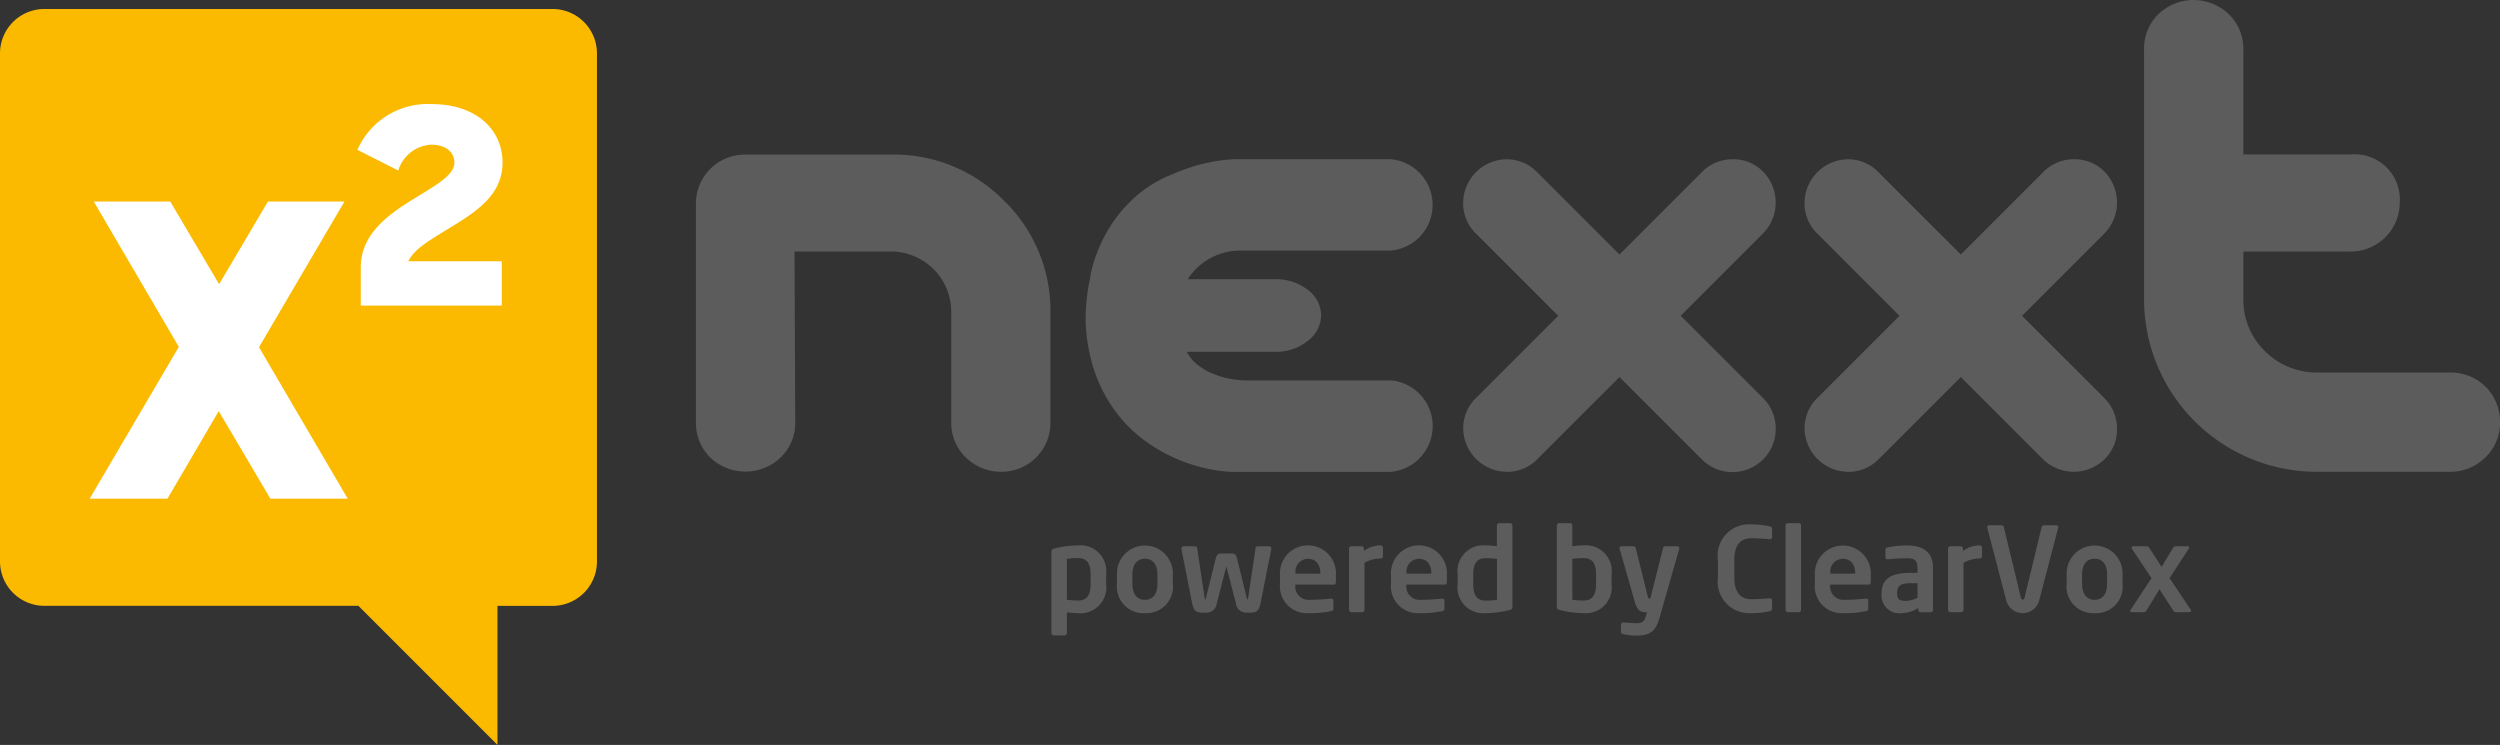 <svg xmlns="http://www.w3.org/2000/svg" width="185.685" height="55.33" viewBox="0 0 185.685 55.33">
  <rect x="0" y="0" width="185.685" height="55.33" fill="#333333" stroke="none"/>
  <g id="Сгруппировать_1718" data-name="Сгруппировать 1718" transform="translate(-37.661 -735.159)">
    <g id="Сгруппировать_1717" data-name="Сгруппировать 1717" transform="translate(37.661 735.159)">
      <path id="Контур_1887" data-name="Контур 1887" d="M120.306,760.38H109.434a6.762,6.762,0,0,1-2.65-.624,4.91,4.91,0,0,1-1.125-.787,3.774,3.774,0,0,1-.519-.709h6.614a3.74,3.74,0,0,0,2.365-.805,2.417,2.417,0,0,0,1.006-1.892,2.387,2.387,0,0,0-1.034-1.937,3.8,3.8,0,0,0-2.337-.76h-6.535a4.622,4.622,0,0,1,3.864-2.126h11.223a3.407,3.407,0,0,0,0-6.786H108.572a13.134,13.134,0,0,0-4.441,1.095,9.631,9.631,0,0,0-1.577.784l-.016.011h0a8.846,8.846,0,0,0-1.011.727,10.511,10.511,0,0,0-2.189,2.569,11.218,11.218,0,0,0-1.289,3.16c-.046.184-.063.378-.1.566a14.647,14.647,0,0,0-.317,2.931,12.166,12.166,0,0,0,.276,2.463,11.064,11.064,0,0,0,1.617,3.96,10.246,10.246,0,0,0,2.884,2.9h0a.3.3,0,0,0,.055.039l.015.008a12.046,12.046,0,0,0,5.464,1.971c.077.005.286.024.5.035h11.871a3.411,3.411,0,0,0,0-6.793" transform="translate(-16.999 -732.128)" fill="#5d5c5c"/>
      <path id="Контур_1888" data-name="Контур 1888" d="M98.971,747.107A11.437,11.437,0,0,0,90.6,743.7H79.765a3.631,3.631,0,0,0-3.66,3.657V763.6A3.6,3.6,0,0,0,77.17,766.2a3.783,3.783,0,0,0,5.194.024A3.555,3.555,0,0,0,83.48,763.6l-.052-12.7H90.6a4.28,4.28,0,0,1,1.712.344,4.466,4.466,0,0,1,2.754,4.179V763.6a3.548,3.548,0,0,0,1.113,2.618,3.693,3.693,0,0,0,2.6,1.039,3.632,3.632,0,0,0,3.657-3.657v-8.182a11.387,11.387,0,0,0-3.466-8.316" transform="translate(-24.415 -732.217)" fill="#5d5c5c"/>
      <path id="Контур_1889" data-name="Контур 1889" d="M181.472,763.891a3.668,3.668,0,0,0-2.65-1.064h-9.85a5.426,5.426,0,0,1-3.872-1.566,5.293,5.293,0,0,1-1.623-3.922v-3.5h7.953a3.634,3.634,0,0,0,3.66-3.659,3.344,3.344,0,0,0-3.66-3.546h-7.953V738.8a3.55,3.55,0,0,0-1.119-2.618,3.776,3.776,0,0,0-5.194.028,3.584,3.584,0,0,0-1.064,2.59v18.541A12.826,12.826,0,0,0,168.971,770.2h9.85a3.686,3.686,0,0,0,2.6-1.039,3.548,3.548,0,0,0,1.117-2.618,3.667,3.667,0,0,0-1.065-2.655" transform="translate(3.148 -735.159)" fill="#5d5c5c"/>
      <path id="Контур_1890" data-name="Контур 1890" d="M119.286,751.238h.032c-.005-.036-.009-.075-.015-.112,0,.036-.013.071-.018.112" transform="translate(-9.536 -729.657)" fill="#5d5c5c"/>
      <path id="Контур_1891" data-name="Контур 1891" d="M137.342,745.3h0" transform="translate(-3.316 -731.666)" fill="#5d5c5c"/>
      <path id="Контур_1892" data-name="Контур 1892" d="M78.706,735.656H40.948a3.3,3.3,0,0,0-3.287,3.286V776.7a3.3,3.3,0,0,0,3.287,3.285H64.282l10.328,10.329V779.989h4.1A3.3,3.3,0,0,0,82,776.7V738.942a3.3,3.3,0,0,0-3.289-3.286" transform="translate(-37.661 -734.988)" fill="#fbba00" fill-rule="evenodd"/>
      <path id="Контур_1893" data-name="Контур 1893" d="M52.2,761.859l-3.808,6.5H42.616l6.619-11.274-6.317-10.793H48.6l3.628,6.138,3.626-6.138h5.683l-6.347,10.821,6.588,11.246H56.034Z" transform="translate(-35.954 -731.323)" fill="#fff"/>
      <path id="Контур_1894" data-name="Контур 1894" d="M57.653,753.043c0-2.63,2.284-4.085,4.2-5.256,1.436-.89,2.752-1.622,2.752-2.529,0-.749-.588-1.334-1.74-1.334a2.715,2.715,0,0,0-2.427,1.919l-3.035-1.534a5.7,5.7,0,0,1,5.5-3.4c3.277,0,5.279,1.842,5.279,4.351,0,2.446-2.042,3.7-4,4.893-1.315.812-2.588,1.519-2.993,2.43h6.937v3.294H57.653Z" transform="translate(-30.857 -733.178)" fill="#fff"/>
      <path id="Контур_1895" data-name="Контур 1895" d="M134.644,755.583l6.138-6.138a3.279,3.279,0,0,0,0-4.551,3.091,3.091,0,0,0-2.33-.937,3.183,3.183,0,0,0-2.22.937l-6.138,6.137-6.119-6.119a3.149,3.149,0,0,0-2.274-.955,3.269,3.269,0,0,0-3.213,3.176,3.122,3.122,0,0,0,.937,2.332l6.118,6.119-6.1,6.1a3.159,3.159,0,0,0-.953,2.274,3.266,3.266,0,0,0,3.177,3.212,3.1,3.1,0,0,0,2.329-.937l6.1-6.1,6.12,6.115a3.211,3.211,0,0,0,5.486-2.329,3.186,3.186,0,0,0-.936-2.22Z" transform="translate(-9.812 -732.128)" fill="#5d5c5c"/>
      <path id="Контур_1896" data-name="Контур 1896" d="M153.5,755.583l6.139-6.138a3.286,3.286,0,0,0,0-4.551,3.1,3.1,0,0,0-2.331-.937,3.175,3.175,0,0,0-2.219.937l-6.139,6.137-6.12-6.119a3.145,3.145,0,0,0-2.274-.955,3.269,3.269,0,0,0-3.211,3.176,3.117,3.117,0,0,0,.937,2.332l6.116,6.119-6.1,6.1a3.152,3.152,0,0,0-.952,2.274,3.264,3.264,0,0,0,3.176,3.212,3.1,3.1,0,0,0,2.327-.937l6.1-6.1,6.119,6.115a3.277,3.277,0,0,0,4.55,0,3.1,3.1,0,0,0,.936-2.329,3.18,3.18,0,0,0-.936-2.22Z" transform="translate(-3.315 -732.128)" fill="#5d5c5c"/>
      <path id="Контур_1897" data-name="Контур 1897" d="M97.724,770.32a6.627,6.627,0,0,1-.834-.061V771.8a.174.174,0,0,1-.173.173h-.8a.175.175,0,0,1-.175-.173V765.75c0-.132.036-.183.235-.234a7.457,7.457,0,0,1,1.747-.229,1.92,1.92,0,0,1,2.079,2.184v.667a1.919,1.919,0,0,1-2.079,2.182m.93-2.849c0-.711-.183-1.241-.93-1.241a5.243,5.243,0,0,0-.834.058v3.033a6.925,6.925,0,0,0,.834.063c.748,0,.93-.532.93-1.246Z" transform="translate(-17.649 -724.778)" fill="#5d5c5c"/>
      <path id="Контур_1898" data-name="Контур 1898" d="M101.439,770.319a1.971,1.971,0,0,1-2.077-2.165v-.7a2.078,2.078,0,1,1,4.153,0v.7a1.969,1.969,0,0,1-2.076,2.165m.93-2.867c0-.713-.323-1.175-.93-1.175s-.93.462-.93,1.175v.7c0,.713.321,1.175.93,1.175s.93-.462.93-1.175Z" transform="translate(-16.401 -724.777)" fill="#5d5c5c"/>
      <path id="Контур_1899" data-name="Контур 1899" d="M109.6,765.535l-.792,4c-.1.52-.242.73-.772.73H107.8a.77.77,0,0,1-.826-.678l-.687-2.662c-.008-.031-.008-.043-.024-.043s-.019.012-.027.043l-.687,2.662a.769.769,0,0,1-.824.678h-.237c-.53,0-.67-.21-.774-.73l-.791-4v-.03a.174.174,0,0,1,.175-.171h.843a.165.165,0,0,1,.156.155l.55,3.676c.005.078.024.122.042.122s.044-.035.061-.122l.722-2.919c.086-.342.19-.374.487-.374h.608c.294,0,.4.032.487.374l.721,2.919c.019.087.044.122.061.122s.036-.044.044-.122l.547-3.676a.169.169,0,0,1,.156-.155h.843a.173.173,0,0,1,.175.171Z" transform="translate(-15.175 -724.762)" fill="#5d5c5c"/>
      <path id="Контур_1900" data-name="Контур 1900" d="M112.345,768.2h-2.834v.023a.982.982,0,0,0,1.043,1.107c.635,0,1.234-.052,1.6-.089h.026c.087,0,.155.043.155.132v.57c0,.143-.026.2-.18.229a7.63,7.63,0,0,1-1.687.148,2,2,0,0,1-2.1-2.182V767.5a2.081,2.081,0,1,1,4.153,0v.485c0,.14-.054.219-.173.219m-.982-.852c0-.679-.375-1.07-.914-1.07a.94.94,0,0,0-.929,1.07v.035h1.843Z" transform="translate(-13.299 -724.778)" fill="#5d5c5c"/>
      <path id="Контур_1901" data-name="Контур 1901" d="M114.53,766.263a2.447,2.447,0,0,0-1.2.312v3.493a.182.182,0,0,1-.175.182h-.8a.183.183,0,0,1-.173-.182v-4.546a.173.173,0,0,1,.173-.171h.757a.173.173,0,0,1,.173.171v.183a2.033,2.033,0,0,1,1.242-.418.178.178,0,0,1,.175.175v.625a.176.176,0,0,1-.175.176" transform="translate(-11.984 -724.778)" fill="#5d5c5c"/>
      <path id="Контур_1902" data-name="Контур 1902" d="M118.478,768.2h-2.833v.023a.981.981,0,0,0,1.042,1.107c.636,0,1.234-.052,1.6-.089h.026c.087,0,.156.043.156.132v.57c0,.143-.027.2-.182.229a7.63,7.63,0,0,1-1.687.148,2,2,0,0,1-2.1-2.182V767.5a2.081,2.081,0,1,1,4.153,0v.485c0,.14-.052.219-.173.219m-.983-.852c0-.679-.374-1.07-.913-1.07a.939.939,0,0,0-.929,1.07v.035H117.5Z" transform="translate(-11.186 -724.778)" fill="#5d5c5c"/>
      <path id="Контур_1903" data-name="Контур 1903" d="M122.011,770.514a7.286,7.286,0,0,1-1.747.229,1.92,1.92,0,0,1-2.079-2.182v-.667a1.921,1.921,0,0,1,2.079-2.184,6.028,6.028,0,0,1,.834.065v-1.539a.175.175,0,0,1,.176-.175h.8a.174.174,0,0,1,.175.175v6.049c0,.129-.034.181-.235.23m-.913-3.8a7.432,7.432,0,0,0-.834-.058c-.748,0-.929.53-.929,1.241v.667c0,.714.182,1.246.929,1.246a4.807,4.807,0,0,0,.834-.063Z" transform="translate(-9.916 -725.201)" fill="#5d5c5c"/>
      <path id="Контур_1904" data-name="Контур 1904" d="M125.644,770.742a7.3,7.3,0,0,1-1.748-.229c-.2-.048-.234-.1-.234-.23v-6.049a.174.174,0,0,1,.175-.175h.8a.171.171,0,0,1,.173.175v1.539a6.047,6.047,0,0,1,.836-.065,1.92,1.92,0,0,1,2.077,2.184v.667a1.919,1.919,0,0,1-2.077,2.182m.929-2.849c0-.711-.182-1.241-.929-1.241a7.477,7.477,0,0,0-.836.058v3.033a4.878,4.878,0,0,0,.836.063c.748,0,.929-.532.929-1.246Z" transform="translate(-8.029 -725.201)" fill="#5d5c5c"/>
      <path id="Контур_1905" data-name="Контур 1905" d="M131.558,765.535l-1.451,5.072c-.269.948-.59,1.366-1.773,1.366a4.068,4.068,0,0,1-.921-.113c-.1-.027-.181-.062-.181-.148v-.557a.162.162,0,0,1,.175-.159h.016c.242.011.737.054.983.054.372,0,.562-.1.684-.557l.07-.261h-.13c-.251,0-.563-.059-.756-.718l-1.139-3.98a.158.158,0,0,1-.011-.063c0-.089.054-.137.168-.137h.878a.192.192,0,0,1,.164.155l.877,3.535c.035.148.071.195.124.195h.078l.94-3.736a.18.18,0,0,1,.172-.148h.886a.153.153,0,0,1,.157.148.109.109,0,0,1-.009.052" transform="translate(-6.836 -724.762)" fill="#5d5c5c"/>
      <path id="Контур_1906" data-name="Контур 1906" d="M136.393,770.58a6.513,6.513,0,0,1-1.373.14,2.344,2.344,0,0,1-2.459-2.658v-1.279a2.324,2.324,0,0,1,2.459-2.657,6.821,6.821,0,0,1,1.373.136c.113.036.192.081.192.2v.585a.157.157,0,0,1-.175.18h-.017c-.305-.024-.894-.069-1.354-.069-.73,0-1.26.39-1.26,1.624v1.279c0,1.206.53,1.623,1.26,1.623.46,0,1.049-.043,1.354-.067h.017c.132,0,.175.079.175.184v.577c0,.126-.079.168-.192.2" transform="translate(-4.963 -725.178)" fill="#5d5c5c"/>
      <path id="Контур_1907" data-name="Контур 1907" d="M137.28,770.673h-.809a.182.182,0,0,1-.175-.182v-6.256a.174.174,0,0,1,.175-.175h.809a.168.168,0,0,1,.165.175v6.256a.176.176,0,0,1-.165.182" transform="translate(-3.676 -725.201)" fill="#5d5c5c"/>
      <path id="Контур_1908" data-name="Контур 1908" d="M141.892,768.2h-2.833v.023a.981.981,0,0,0,1.042,1.107c.636,0,1.234-.052,1.6-.089h.026c.086,0,.153.043.153.132v.57c0,.143-.026.2-.179.229a7.625,7.625,0,0,1-1.686.148,2,2,0,0,1-2.1-2.182V767.5a2.081,2.081,0,1,1,4.155,0v.485c0,.14-.055.219-.175.219m-.982-.852c0-.679-.374-1.07-.912-1.07a.941.941,0,0,0-.932,1.07v.035h1.843Z" transform="translate(-3.119 -724.778)" fill="#5d5c5c"/>
      <path id="Контур_1909" data-name="Контур 1909" d="M145.237,770.251H144.5a.175.175,0,0,1-.172-.175v-.141a2.363,2.363,0,0,1-1.226.383,1.327,1.327,0,0,1-1.5-1.452v-.032c0-.991.608-1.506,2.12-1.506h.547v-.385c0-.562-.251-.7-.766-.7a12,12,0,0,0-1.414.075h-.044c-.086,0-.155-.031-.155-.149v-.559c0-.094.051-.155.164-.179a7.274,7.274,0,0,1,1.449-.14c1.236,0,1.915.543,1.915,1.654v3.133a.176.176,0,0,1-.175.175m-.973-2.158h-.547c-.792,0-.964.251-.964.741v.032c0,.429.19.54.627.54a1.9,1.9,0,0,0,.885-.242Z" transform="translate(-1.849 -724.777)" fill="#5d5c5c"/>
      <path id="Контур_1910" data-name="Контур 1910" d="M147.621,766.263a2.461,2.461,0,0,0-1.2.312v3.493a.181.181,0,0,1-.172.182h-.8a.182.182,0,0,1-.175-.182v-4.546a.173.173,0,0,1,.175-.171h.757a.172.172,0,0,1,.172.171v.183a2.037,2.037,0,0,1,1.244-.418.177.177,0,0,1,.173.175v.625a.175.175,0,0,1-.173.176" transform="translate(-0.583 -724.778)" fill="#5d5c5c"/>
      <path id="Контур_1911" data-name="Контур 1911" d="M152.707,764.368l-1.425,5.448a1.267,1.267,0,0,1-2.416,0l-1.424-5.448c0-.016-.009-.027-.009-.043a.148.148,0,0,1,.156-.148h.922a.179.179,0,0,1,.164.148l1.26,5.221c.026.106.052.141.14.141s.112-.035.137-.141l1.263-5.221a.178.178,0,0,1,.164-.148h.92a.15.15,0,0,1,.159.148c0,.016-.009.027-.009.043" transform="translate(0.161 -725.161)" fill="#5d5c5c"/>
      <path id="Контур_1912" data-name="Контур 1912" d="M153.9,770.319a1.971,1.971,0,0,1-2.079-2.165v-.7a2.079,2.079,0,1,1,4.155,0v.7a1.97,1.97,0,0,1-2.076,2.165m.929-2.867c0-.713-.319-1.175-.929-1.175s-.93.462-.93,1.175v.7c0,.713.321,1.175.93,1.175s.929-.462.929-1.175Z" transform="translate(1.675 -724.777)" fill="#5d5c5c"/>
      <path id="Контур_1913" data-name="Контур 1913" d="M159.722,770.233h-.988c-.1,0-.14-.024-.234-.172l-.991-1.531-.938,1.531c-.1.148-.14.172-.235.172h-.9a.09.09,0,0,1-.1-.094.136.136,0,0,1,.024-.078l1.556-2.356-1.467-2.2a.111.111,0,0,1-.017-.052.134.134,0,0,1,.137-.118h.992c.094,0,.138.042.226.171l.878,1.358.818-1.358c.094-.153.138-.171.233-.171h.9a.093.093,0,0,1,.1.094.133.133,0,0,1-.027.077l-1.432,2.192,1.581,2.364a.117.117,0,0,1,.015.061.125.125,0,0,1-.13.112" transform="translate(2.885 -724.762)" fill="#5d5c5c"/>
    </g>
  </g>
</svg>
